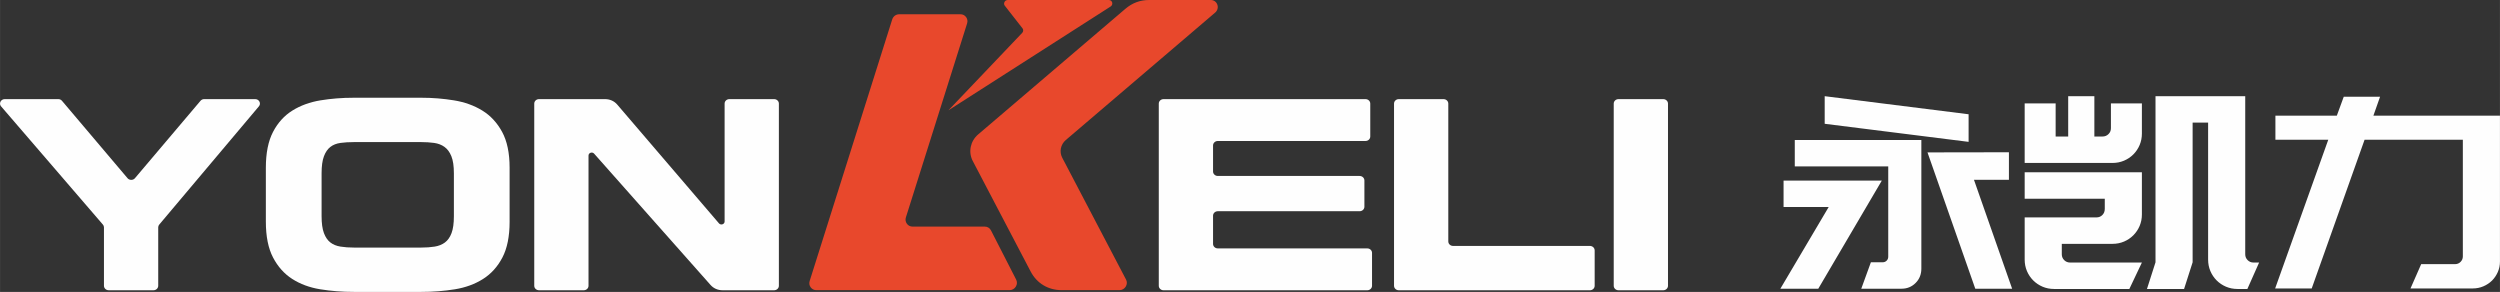 <?xml version="1.0" encoding="UTF-8"?>
<!DOCTYPE svg PUBLIC "-//W3C//DTD SVG 1.1//EN" "http://www.w3.org/Graphics/SVG/1.1/DTD/svg11.dtd">
<!-- Creator: CorelDRAW 2020 (64-Bit) -->
<svg xmlns="http://www.w3.org/2000/svg" xml:space="preserve" width="105.572mm" height="12.327mm" version="1.1" style="shape-rendering:geometricPrecision; text-rendering:geometricPrecision; image-rendering:optimizeQuality; fill-rule:evenodd; clip-rule:evenodd"
viewBox="0 0 5368.32 626.84"
 xmlns:xlink="http://www.w3.org/1999/xlink"
 xmlns:xodm="http://www.corel.com/coreldraw/odm/2003">
 <rect x="0" y="0" width="5368.32" height="626.84" fill="#333333" stroke="none"/>
 <defs>
  <style type="text/css">
   <![CDATA[
    .fil0 {fill:#FEFEFE}
    .fil1 {fill:#E8482C}
   ]]>
  </style>
 </defs>
 <g id="图层_x0020_1">
  <g id="_2038574143552">
   <path class="fil0" d="M4042.66 563.2c3.44,0 6.31,-1.15 8.6,-3.45 2.3,-2.29 3.44,-5.16 3.44,-8.6l0 -193.79 -200.69 0 0 -56.76 271.79 0 0 12.13 0 44.63 0 206.41 0 13.19c0,12.24 -4.11,22.46 -12.33,30.68 -8.21,8.22 -18.25,12.32 -30.1,12.32l-86.58 0 20.64 -56.76 25.23 0zm-124.42 -356.65l309.04 38.81 0 59.25 -309.04 -38.8 0 -59.25zm395.63 179.48l-75.12 0 81.99 233.93 -79.13 0 -102.63 -292.71 174.88 -0.29 0 59.07zm-490.82 233.93l103.78 -175.45 -96.9 0 0 -56.76 129.59 0 41.86 0 39.56 0 -136.47 232.22 -81.42 0zm981.63 0.57c-8.8,0 -17.01,-1.62 -24.66,-4.87 -7.64,-3.25 -14.33,-7.74 -20.07,-13.47 -5.73,-5.74 -10.22,-12.43 -13.48,-20.07 -3.25,-7.64 -4.87,-15.87 -4.87,-24.66l0 -294.14 -33.26 0 0 299.88 -18.35 57.33 -79.7 0 18.35 -57.33 0 -356.65 192.66 0 0 339.45c0,4.97 1.72,9.17 5.16,12.61 3.45,3.44 7.65,5.16 12.62,5.16l12.04 0 -25.22 56.76 -21.21 0zm-205.28 -333.71c0,8.79 -1.62,17.01 -4.87,24.66 -3.25,7.65 -7.74,14.34 -13.48,20.07 -5.73,5.74 -12.42,10.23 -20.06,13.48 -7.65,3.25 -15.87,4.87 -24.66,4.87l-188.65 0 0 -127.86 66.51 0 0 71.09 26.95 0 0 -86.58 56.19 0 0 86.58 17.5 0c5.06,0 9.36,-1.71 12.8,-5.15 3.53,-3.44 5.26,-7.65 5.26,-12.62l0 -53.32 66.51 0 0 64.79zm-172.01 236.81l0 22.36c0,4.97 1.72,9.17 5.16,12.61 3.45,3.44 7.64,5.16 12.62,5.16l154.24 0 -26.95 56.76 -161.69 0c-8.79,0 -17.01,-1.62 -24.65,-4.87 -7.64,-3.25 -14.33,-7.74 -20.07,-13.47 -5.74,-5.74 -10.23,-12.43 -13.48,-20.07 -3.24,-7.64 -4.87,-15.87 -4.87,-24.66l0 -90.59 10.32 0 87.15 0 56.76 0c4.97,0 9.18,-1.72 12.62,-5.16 3.44,-3.44 5.17,-7.83 5.17,-13.19l0 -21.79 -172.02 0 0 -56.76 251.71 0 0 90.59c0,8.79 -1.62,17.01 -4.87,24.66 -3.25,7.64 -7.74,14.33 -13.48,20.07 -5.73,5.74 -12.42,10.23 -20.06,13.48 -7.65,3.24 -15.87,4.87 -24.66,4.87l-91.17 0 -17.77 0zm458.14 95.76l114.1 -319.38 -113.52 0 0 -51.6 131.87 0 14.9 -40.71 77.98 0 -14.34 40.71 271.79 0 0 313.07c0,8.02 -1.54,15.58 -4.59,22.64 -3.15,7.07 -7.26,13.19 -12.42,18.35 -5.27,5.17 -11.38,9.28 -18.54,12.33 -7.07,3.06 -14.72,4.59 -22.75,4.59l-133.8 0 22.94 -52.18 72.82 0c4.59,0 8.51,-1.62 11.76,-4.87 3.25,-3.24 4.87,-7.16 4.87,-11.75l0 -250.57 -211 0 -113.53 319.38 -78.55 0z"/>
   <path class="fil0" d="M339.7 488.23l0 125.48c0,5.27 -4.58,9.58 -10.2,9.58l-96.13 0c-5.61,0 -10.2,-4.3 -10.2,-9.58l0 -125.43c0,-2.28 -0.74,-4.25 -2.28,-6.02l-218.6 -253.82c-2.53,-2.93 -3.01,-6.74 -1.27,-10.15 1.73,-3.4 5.18,-5.45 9.21,-5.45l114.8 0c3.21,0 5.97,1.26 7.98,3.62l140.75 166.16c2,2.36 4.77,3.62 7.99,3.62 3.21,0 5.98,-1.26 7.98,-3.62l140.75 -166.16c2.01,-2.35 4.76,-3.62 7.99,-3.62l109.41 0c4.01,0 7.44,2.02 9.18,5.41 1.74,3.39 1.3,7.17 -1.18,10.12l-213.99 253.91c-1.48,1.76 -2.2,3.7 -2.2,5.94z"/>
   <path class="fil0" d="M974.6 371.94c0,-15.37 -1.78,-27.5 -5.36,-36.36 -3.56,-8.87 -8.5,-15.58 -14.8,-20.11 -6.31,-4.54 -13.75,-7.39 -22.36,-8.57 -8.61,-1.18 -17.75,-1.77 -27.4,-1.77l-144.87 0c-10.5,0 -20.05,0.59 -28.66,1.77 -8.61,1.18 -15.85,4.04 -21.73,8.57 -5.88,4.53 -10.5,11.24 -13.86,20.11 -3.36,8.86 -5.04,21 -5.04,36.36l0 92.27c0,15.37 1.68,27.49 5.04,36.37 3.36,8.87 7.97,15.58 13.86,20.11 5.88,4.54 13.12,7.49 21.73,8.86 8.61,1.38 18.16,2.08 28.66,2.08l144.87 0c10.5,0 20.04,-0.7 28.66,-2.08 8.6,-1.37 15.95,-4.33 22.04,-8.86 6.09,-4.54 10.82,-11.24 14.18,-20.11 3.36,-8.87 5.04,-21 5.04,-36.37l0 -92.27zm119.67 104.09c0,31.54 -5.15,57.17 -15.44,76.88 -10.29,19.72 -24.14,35.1 -41.57,46.13 -17.43,11.04 -37.58,18.44 -60.47,22.18 -22.88,3.75 -46.92,5.61 -72.12,5.61l-144.87 0c-25.19,0 -49.23,-1.87 -72.12,-5.61 -22.88,-3.74 -42.93,-11.14 -60.15,-22.18 -17.21,-11.03 -30.97,-26.41 -41.26,-46.13 -10.29,-19.71 -15.42,-45.34 -15.42,-76.88l0 -115.92c0,-31.54 5.14,-57.16 15.42,-76.88 10.29,-19.71 24.15,-34.99 41.57,-45.83 17.42,-10.85 37.48,-18.14 60.16,-21.89 22.67,-3.75 46.61,-5.62 71.8,-5.62l144.87 0c23.93,0 47.34,1.87 70.22,5.62 22.89,3.74 43.15,11.03 60.78,21.89 17.64,10.83 31.81,26.12 42.52,45.83 10.71,19.72 16.07,45.34 16.07,76.88l0 115.92z"/>
   <path class="fil0" d="M1525.61 611.79l-249.88 -281.88c-1.87,-2.1 -4.8,-2.85 -7.53,-1.91 -2.75,0.93 -4.49,3.26 -4.49,6l0 279.71c0,5.27 -4.58,9.58 -10.21,9.58l-96.11 0c-5.62,0 -10.21,-4.3 -10.21,-9.58l0 -391.28c0,-5.27 4.58,-9.58 10.21,-9.58l141.67 0c10.65,0 19.83,4.13 26.49,11.92l218.3 254.87c1.84,2.15 4.79,2.93 7.56,2.02 2.77,-0.92 4.55,-3.26 4.55,-6.02l0 -253.21c0,-5.27 4.58,-9.58 10.21,-9.58l96.12 0c5.62,0 10.21,4.31 10.21,9.58l0 391.28c0,5.27 -4.59,9.58 -10.21,9.58l-110.54 0c-10.45,0 -19.45,-3.96 -26.13,-11.5z"/>
   <path class="fil0" d="M2488.29 613.72l0 -391.28c0,-5.27 4.59,-9.58 10.21,-9.58l433.72 0c5.62,0 10.2,4.31 10.2,9.58l0 70.73c0,5.28 -4.58,9.59 -10.2,9.59l-317.21 0c-5.61,0 -10.2,4.3 -10.2,9.58l0 55.96c0,5.27 4.59,9.57 10.2,9.57l304.62 0c5.61,0 10.2,4.31 10.2,9.59l0 56.54c0,5.27 -4.59,9.59 -10.2,9.59l-304.62 0c-5.61,0 -10.2,4.3 -10.2,9.58l0 60.68c0,5.27 4.59,9.58 10.2,9.58l320.99 0c5.61,0 10.21,4.3 10.21,9.58l0 70.74c0,5.27 -4.59,9.58 -10.21,9.58l-437.51 0c-5.61,0 -10.21,-4.3 -10.21,-9.58z"/>
   <path class="fil0" d="M2993.45 613.72l0 -391.28c0,-5.27 4.59,-9.58 10.21,-9.58l96.12 0c5.62,0 10.2,4.31 10.2,9.58l0 296.06c0,5.27 4.59,9.59 10.21,9.59l293.9 0c5.61,0 10.21,4.3 10.21,9.57l0 76.07c0,5.27 -4.59,9.58 -10.21,9.58l-410.42 0c-5.62,0 -10.21,-4.3 -10.21,-9.58z"/>
   <path class="fil0" d="M3465.22 613.72l0 -391.28c0,-5.27 4.58,-9.58 10.2,-9.58l96.12 0c5.61,0 10.21,4.31 10.21,9.58l0 391.28c0,5.27 -4.59,9.58 -10.21,9.58l-96.12 0c-5.62,0 -10.2,-4.3 -10.2,-9.58z"/>
   <path class="fil1" d="M1752.93 623.06l414.85 0c5.59,0 10.46,-2.72 13.46,-7.52 2.99,-4.8 3.26,-10.32 0.74,-15.23l-54.06 -105.61c-2.61,-5.13 -7.55,-8.12 -13.37,-8.12l-155.02 0c-5,0 -9.26,-2.15 -12.17,-6.15 -2.9,-4 -3.65,-8.74 -2.13,-13.56l131.46 -416.55c1.52,-4.82 0.78,-9.55 -2.13,-13.55 -2.9,-4.01 -7.16,-6.16 -12.17,-6.16l-131.4 0c-6.99,0 -13.02,4.45 -15.13,11.16l-177.23 561.6c-1.52,4.82 -0.78,9.55 2.13,13.55 2.9,4.01 7.16,6.16 12.17,6.16zm664.99 -22.87l-136.95 -261.46c-6.74,-12.85 -3.56,-28.49 7.75,-38.13l320.58 -273.52c5.05,-4.31 6.9,-10.91 4.75,-17.05 -2.14,-6.15 -7.62,-10.02 -14.18,-10.02l-132.19 0c-19.43,0 -36.3,6.27 -51.27,19.05 -105.3,89.85 -210.61,179.7 -315.92,269.54 -16.97,14.48 -21.74,37.92 -11.63,57.21l124.31 237.31c13.25,25.3 37.64,39.95 66.52,39.95l124.1 0c5.61,0 10.51,-2.75 13.49,-7.58 2.99,-4.84 3.22,-10.38 0.65,-15.3zm-253.98 -600.18l217.15 0c3.41,0 6.25,2.16 7.14,5.44 0.88,3.27 -0.46,6.66 -3.38,8.52l-348.27 222.89 158.36 -166.24c2.58,-2.72 3.03,-6.83 0.78,-9.7l-38.21 -48.79c-1.79,-2.28 -1.88,-5.31 -0.48,-7.94 1.4,-2.63 3.96,-4.18 6.91,-4.18z"/>
  </g>
 </g>
</svg>
